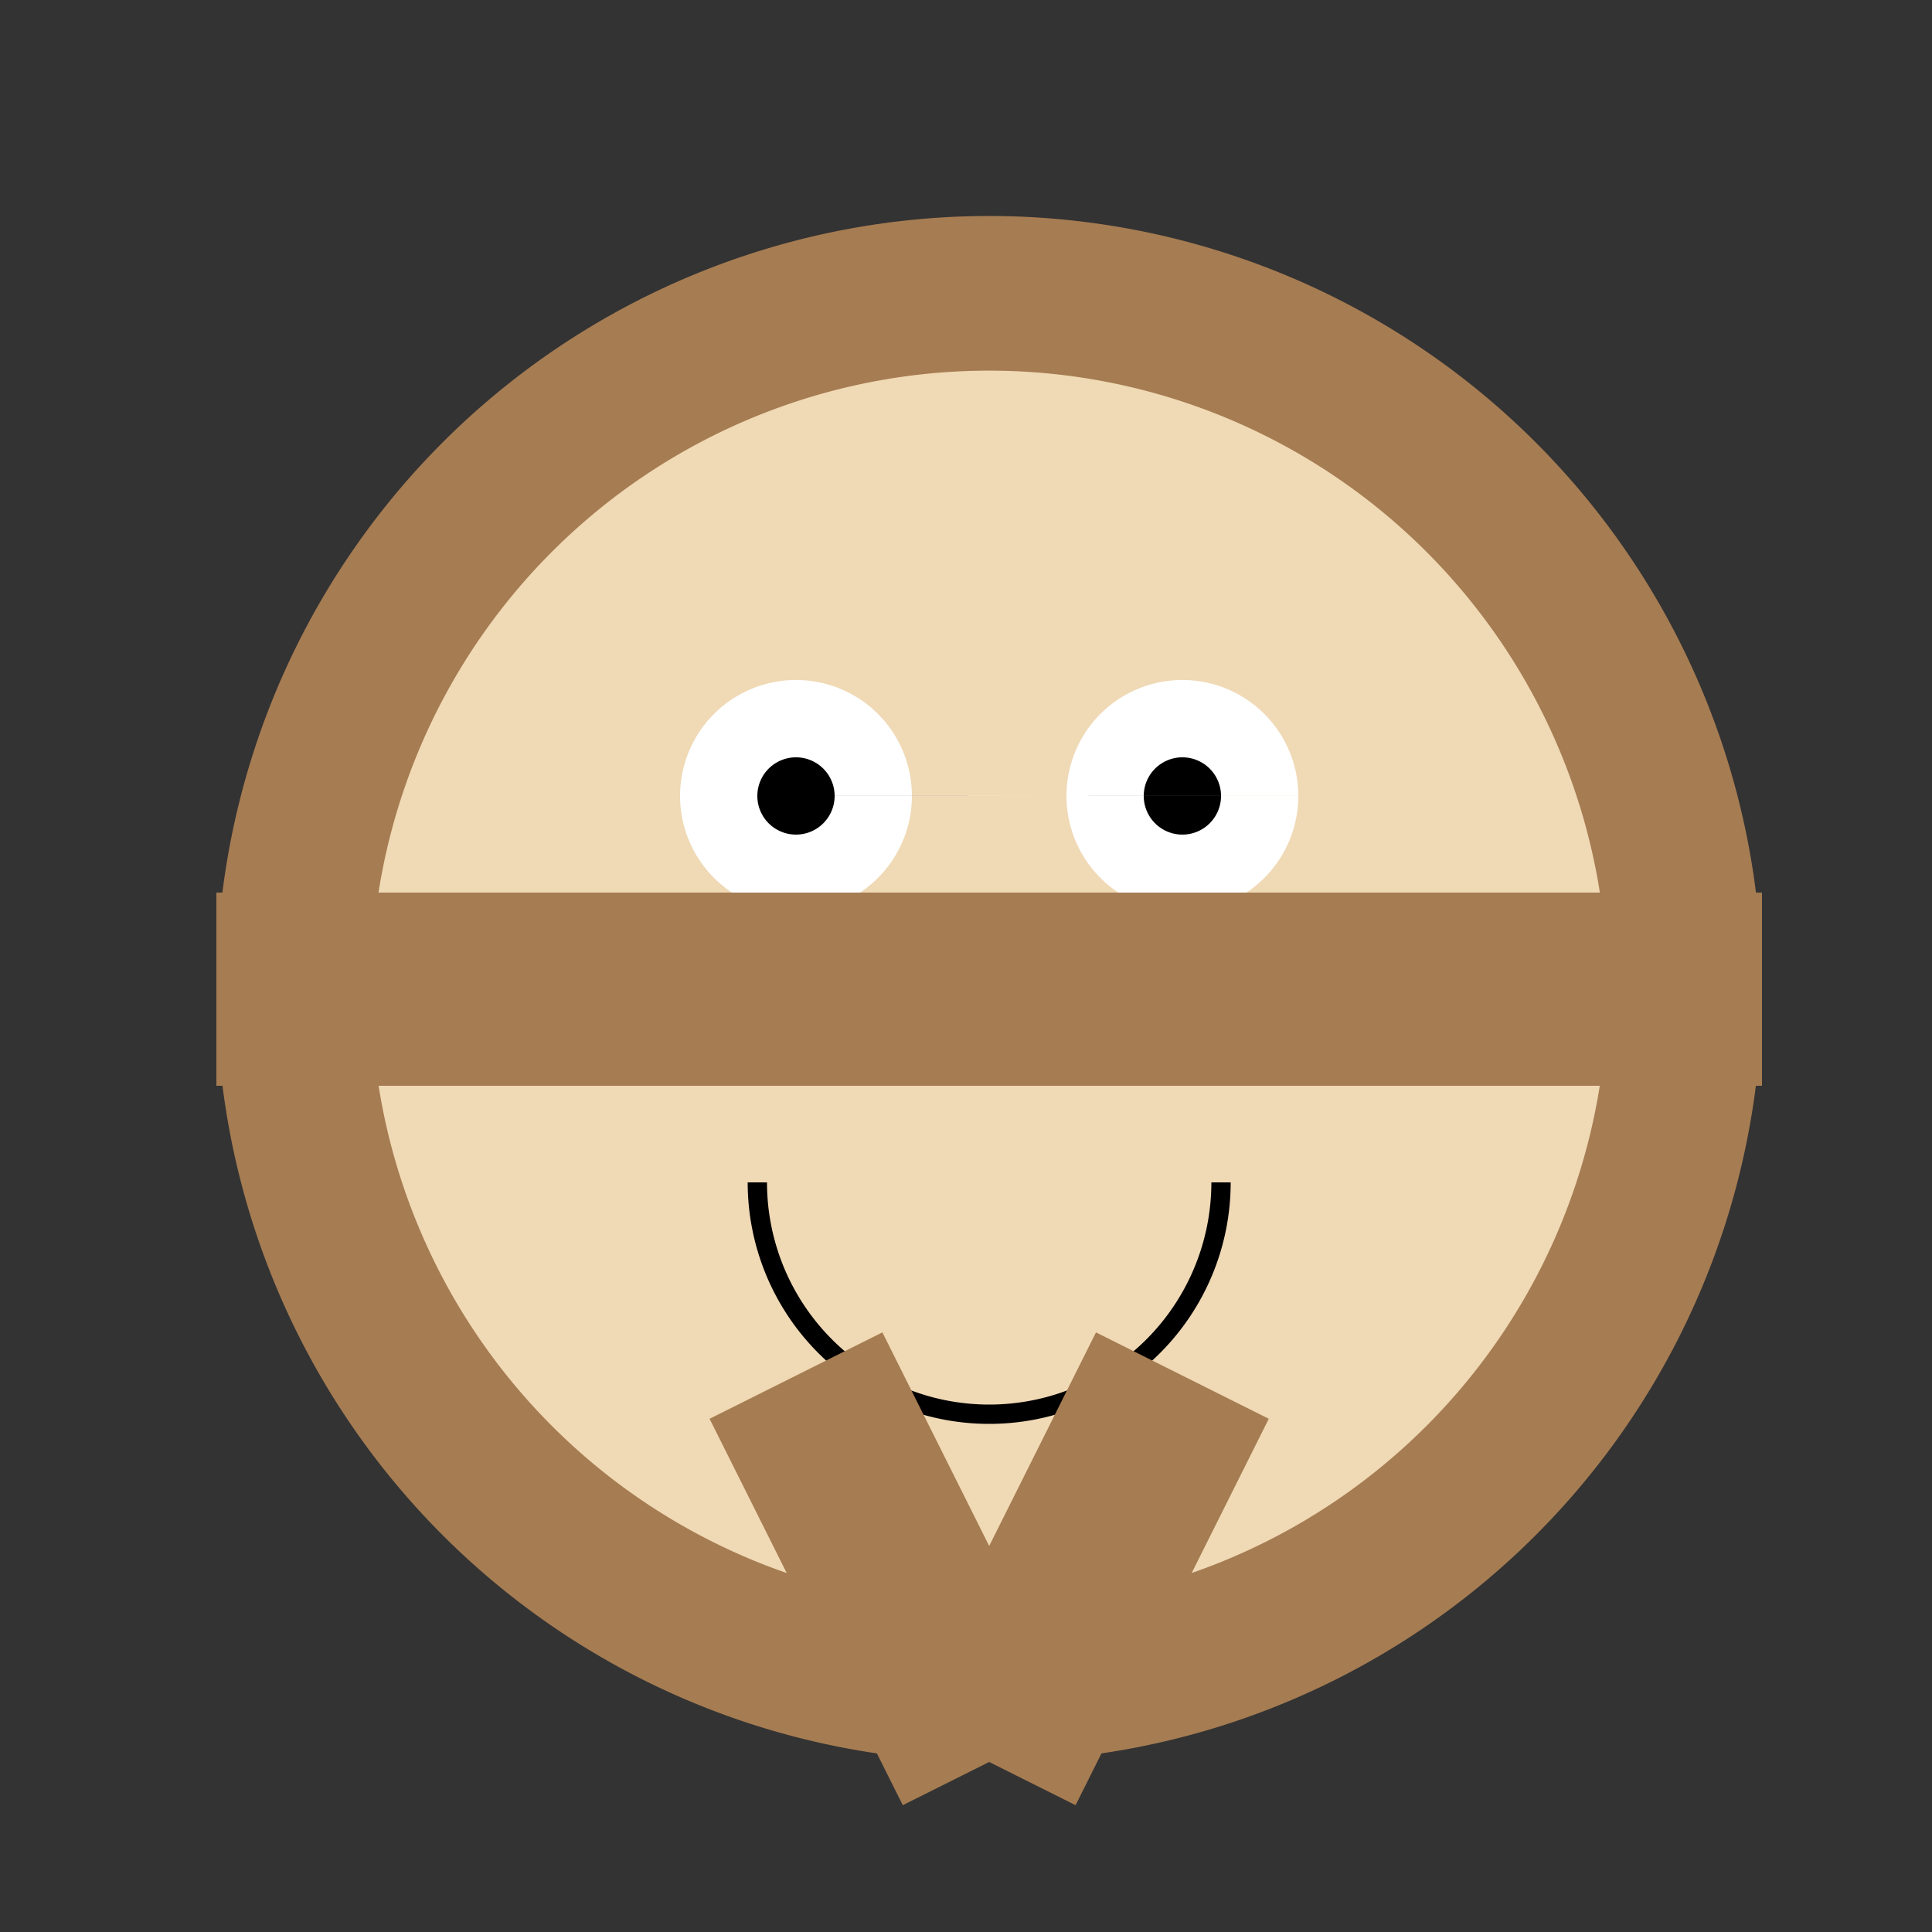 <!--

Generated by DrawGPT.
Free, open source, AI generated images in SVG, PNG, and HTML Canvas format.
https://drawgpt.ai

Created: 2023-09-26T04:27:33.507Z
Link: https://drawgpt.ai/prompt/23342/

-->
<svg xmlns="http://www.w3.org/2000/svg" xmlns:xlink="http://www.w3.org/1999/xlink" width="500" height="500"><rect width="100%" height="100%" fill="#333333" stroke="none"/><defs/><g><path fill="#A67C52" stroke="none" paint-order="stroke fill markers" d=" M 456 256 A 200 200 0 1 1 456 255.8"/><path fill="#F0D9B5" stroke="none" paint-order="stroke fill markers" d=" M 416 256 A 160 160 0 1 1 416 255.84"/><path fill="#FFFFFF" stroke="none" paint-order="stroke fill markers" d=" M 236 206 A 30 30 0 1 1 236 205.97 L 336 206 A 30 30 0 1 1 336 205.97"/><path fill="#000000" stroke="none" paint-order="stroke fill markers" d=" M 216 206 A 10 10 0 1 1 216 205.99 L 316 206 A 10 10 0 1 1 316 205.99"/><path fill="#F0D9B5" stroke="none" paint-order="stroke fill markers" d=" M 281 256 A 25 25 0 1 1 281 255.975"/><path fill="none" stroke="#000000" paint-order="fill stroke markers" d=" M 316 306 A 60 60 0 0 1 196 306" stroke-miterlimit="10" stroke-width="5" stroke-dasharray=""/><path fill="none" stroke="#A67C52" paint-order="fill stroke markers" d=" M 56 256 L 456 256" stroke-miterlimit="10" stroke-width="50" stroke-dasharray=""/><path fill="none" stroke="#A67C52" paint-order="fill stroke markers" d=" M 256 456 L 206 356 M 256 456 L 306 356" stroke-miterlimit="10" stroke-width="50" stroke-dasharray=""/></g></svg>